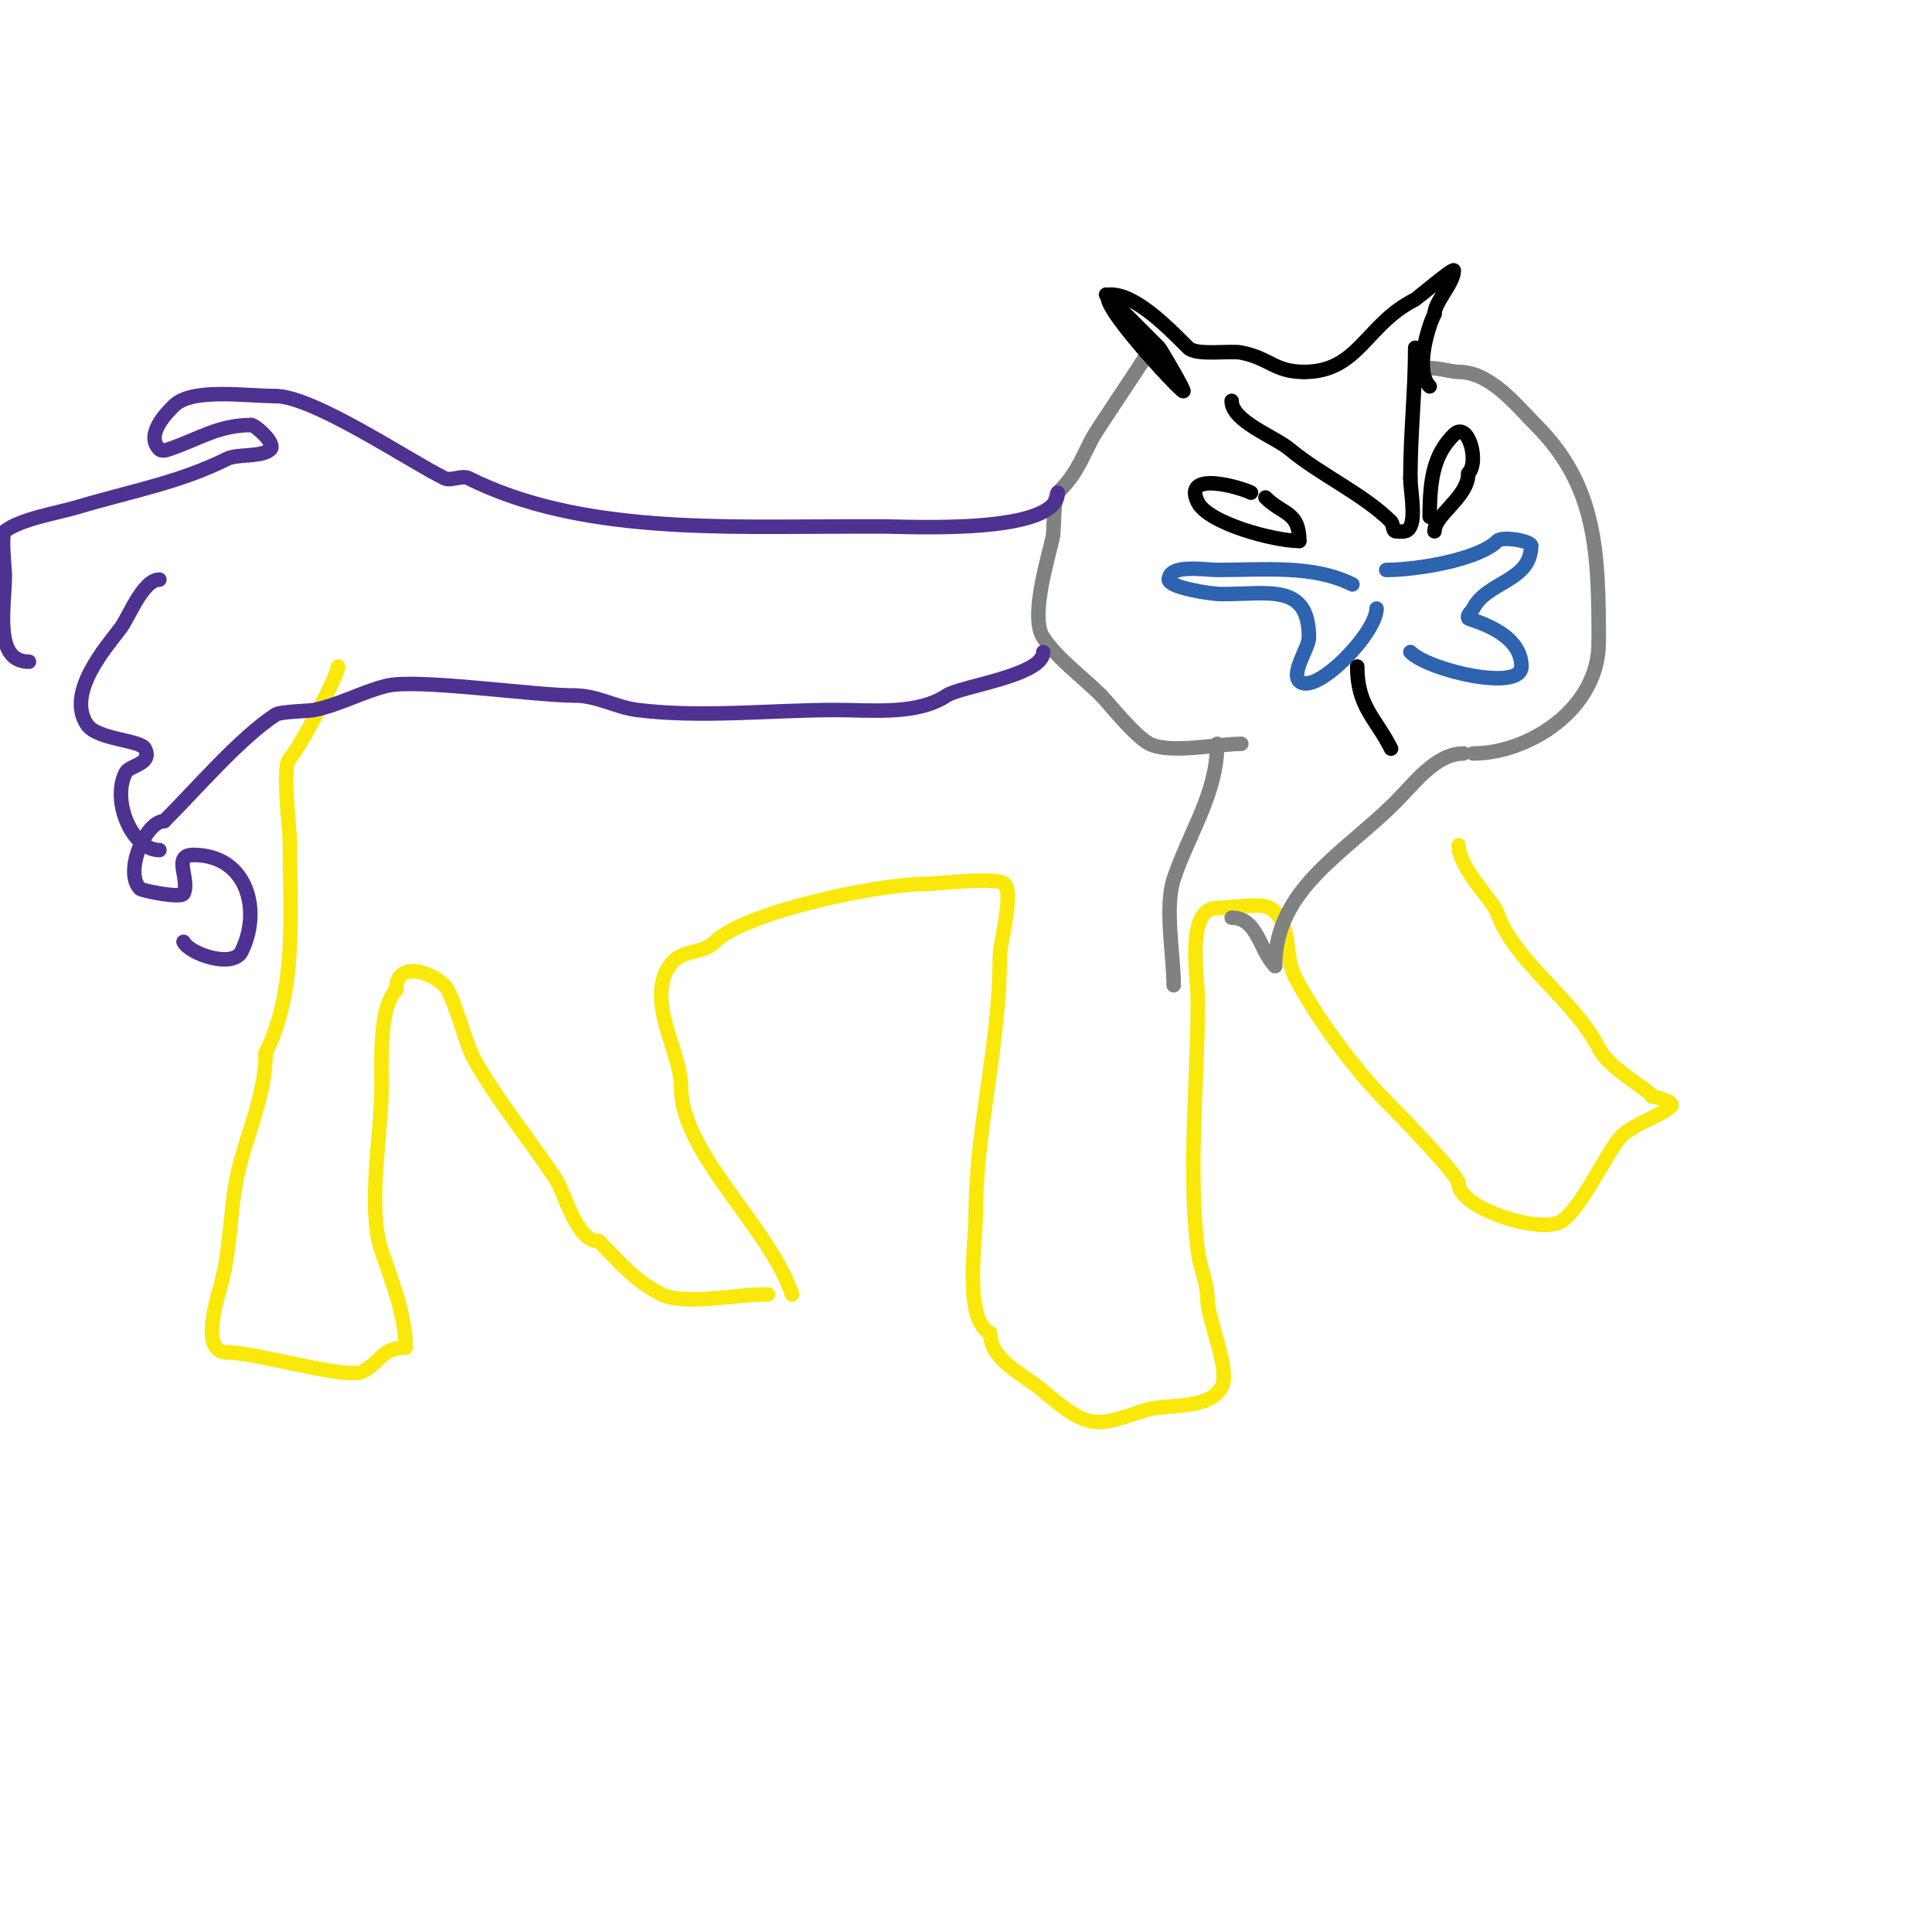 <svg viewBox='0 0 400 400' version='1.1' xmlns='http://www.w3.org/2000/svg' xmlns:xlink='http://www.w3.org/1999/xlink'><g fill='none' stroke='#fae80b' stroke-width='3' stroke-linecap='round' stroke-linejoin='round'><path d='M70,138c0,1.835 -8.046,17.046 -10,19c-1.706,1.706 0,14.575 0,17c0,14.627 1.605,30.789 -5,44'/><path d='M55,218c0,9.161 -4.329,17.645 -6,26c-1.407,7.036 -1.231,13.923 -3,21c-0.867,3.468 -4.813,15 1,15'/><path d='M47,280c6.078,0 24.734,5.633 28,4c3.766,-1.883 4.022,-5 9,-5'/><path d='M84,279c0,-6.744 -3.049,-14.148 -5,-20c-3.05,-9.151 0,-24.036 0,-34c0,-5.146 -0.549,-16.451 3,-20'/><path d='M82,205c0,-6.245 7.18,-3.82 10,-1c1.885,1.885 4.431,12.176 6,15c4.789,8.62 11.455,16.682 17,25c1.994,2.991 4.264,13 9,13'/><path d='M124,257c4.38,4.38 7.331,8.165 13,11c4.603,2.301 15.777,0 21,0'/><path d='M158,268l1,0'/><path d='M164,268c-4.683,-14.05 -23,-29.128 -23,-43'/><path d='M141,225c0,-7.077 -6.707,-16.586 -3,-24c2.521,-5.043 6.962,-2.962 10,-6c5.961,-5.961 33.117,-12 44,-12'/><path d='M192,183c1.854,0 14.464,-1.536 16,0c1.911,1.911 -1,12.586 -1,15c0,18.626 -5,35.581 -5,54c0,5.446 -2.522,21.239 3,24'/><path d='M205,276c0,5.692 6.932,8.513 11,12c9.5,8.143 10.903,7.366 21,4c4.343,-1.448 13.434,0.131 16,-5c1.707,-3.415 -3,-13.985 -3,-18'/><path d='M250,269c0,-3.378 -1.583,-6.667 -2,-10c-2.096,-16.766 0,-35.071 0,-52c0,-4.388 -2.615,-19 4,-19'/><path d='M252,188c2.048,0 9.294,-1.137 11,0c4.6,3.067 2.795,9.591 5,14c3.767,7.535 12.045,19.045 19,26c2.21,2.21 15,15.367 15,17'/><path d='M302,245c0,5.059 16.241,10.379 21,8c3.734,-1.867 9.107,-13.143 12,-17c2.389,-3.185 8.731,-4.731 11,-7c0.802,-0.802 -3.227,-2 -4,-2'/><path d='M342,227c0,-1.092 -8.765,-5.53 -11,-10c-4.952,-9.903 -17.723,-18.168 -21,-28c-0.848,-2.544 -8,-9.268 -8,-14'/></g>
<g fill='none' stroke='#808282' stroke-width='3' stroke-linecap='round' stroke-linejoin='round'><path d='M237,74c0,0.472 -9.988,14.975 -11,17c-2.518,5.037 -3.39,7.39 -7,11c-0.884,0.884 -0.757,7.784 -1,9c-0.804,4.018 -4.888,16.668 -2,21c2.955,4.433 8.237,8.237 12,12'/><path d='M228,144c1.363,1.363 7.009,8.505 10,10c4.293,2.147 14.181,0 19,0'/><path d='M295,77c0,-1.73 5.047,0 7,0c6.613,0 12.044,7.044 16,11c12.559,12.559 13,26.263 13,45'/><path d='M331,133c0,13.855 -14.564,23 -26,23'/><path d='M252,154c0,10.308 -5.777,18.332 -9,28c-1.926,5.779 0,15.805 0,22'/><path d='M303,156c-5.744,0 -10.305,6.305 -14,10c-10.721,10.721 -25,18.067 -25,34'/><path d='M264,200c-3.273,-3.273 -3.627,-10 -9,-10'/></g>
<g fill='none' stroke='#4d3292' stroke-width='3' stroke-linecap='round' stroke-linejoin='round'><path d='M216,135c0,4.89 -17.08,7.054 -20,9c-6.122,4.082 -15.435,3 -23,3c-13.284,0 -27.851,1.644 -41,0c-4.49,-0.561 -8.384,-3 -13,-3'/><path d='M119,144c-8.538,0 -32.738,-3.565 -39,-2c-5.092,1.273 -9.794,3.959 -15,5c-1.246,0.249 -6.926,0.284 -8,1c-7.524,5.016 -16.063,15.063 -23,22'/><path d='M34,170c-3.845,0 -8.413,10.587 -5,14c0.386,0.386 8.469,2.063 9,1c1.427,-2.853 -2.413,-8 2,-8'/><path d='M40,177c11.342,0 14.175,11.65 10,20c-1.784,3.568 -10.744,0.511 -12,-2'/><path d='M219,102c0,8.739 -30.96,7 -36,7c-2.333,0 -4.667,0 -7,0c-26.18,0 -55.923,1.539 -79,-10c-1.333,-0.667 -3.667,0.667 -5,0c-7.672,-3.836 -27.168,-17 -35,-17'/><path d='M57,82c-6.034,0 -17.277,-1.723 -21,2c-0.995,0.995 -6.134,5.866 -3,9c0.471,0.471 1.368,0.211 2,0c5.945,-1.982 10.148,-5 17,-5'/><path d='M52,88c0.904,0 5.153,3.847 4,5c-1.729,1.729 -6.835,0.918 -9,2c-9.92,4.96 -20.107,6.732 -31,10c-3.91,1.173 -11.794,2.435 -15,5c-0.82,0.656 0,7.944 0,9c0,6.513 -2.434,18 5,18'/><path d='M6,137'/><path d='M33,120c-3.401,0 -6.335,7.78 -8,10c-2.886,3.848 -11.403,13.396 -7,20c2.108,3.162 11.089,3.178 12,5c1.642,3.283 -3.176,3.352 -4,5c-2.979,5.957 1.454,16 7,16'/><path d='M33,176'/></g>
<g fill='none' stroke='#000000' stroke-width='3' stroke-linecap='round' stroke-linejoin='round'><path d='M229,61c4.182,4.182 7.764,7.764 11,11c0.208,0.208 5.419,9 5,9c-0.646,0 -19.326,-20 -15,-20'/><path d='M230,61c5.245,0 11.982,6.982 16,11c1.69,1.69 8.673,0.535 11,1c5.916,1.183 6.871,4 13,4'/><path d='M270,77c11.312,0 12.745,-9.873 23,-15c0.259,-0.13 8,-6.643 8,-6c0,2.6 -4,6.551 -4,9'/><path d='M297,65c-1.591,3.182 -4.016,11.984 -1,15'/><path d='M255,83c0,4.21 8.863,7.386 12,10c6.374,5.312 15.342,9.342 21,15c0.527,0.527 0.255,2 1,2c1.221,0 2.306,0.388 3,-1c1.11,-2.219 0,-7.572 0,-10'/><path d='M292,99c0,-9.287 1,-17.872 1,-27'/><path d='M259,102c-2.341,-1.171 -14.309,-4.618 -11,2c2.185,4.37 15.85,8 21,8'/><path d='M269,112c0,-6.129 -3.385,-5.385 -7,-9'/><path d='M296,107c0,-8.175 0.97,-12.97 5,-17c3.002,-3.002 5.31,5.69 3,8'/><path d='M304,98c0,4.943 -7,8.537 -7,12'/></g>
<g fill='none' stroke='#2d63af' stroke-width='3' stroke-linecap='round' stroke-linejoin='round'><path d='M280,121c-8.147,-4.073 -18.043,-3 -28,-3c-2.343,0 -10,-1.312 -10,2'/><path d='M242,120c0,1.59 8.397,3 11,3c9.778,0 18,-2.285 18,9'/><path d='M271,132c0,2.081 -3.735,7.265 -2,9c3.221,3.221 16,-9.877 16,-15'/><path d='M285,126'/><path d='M287,118c6.331,0 19.11,-2.11 23,-6c1.037,-1.037 7,-0.01 7,1'/><path d='M317,113c0,7.373 -9.186,7.372 -12,13c-0.333,0.667 -1.333,1.333 -1,2c0.184,0.367 11,2.625 11,10'/><path d='M315,138c0,5.266 -19.156,0.844 -23,-3'/></g>
<g fill='none' stroke='#000000' stroke-width='3' stroke-linecap='round' stroke-linejoin='round'><path d='M281,138c0,8.314 3.851,10.702 7,17'/></g>
</svg>